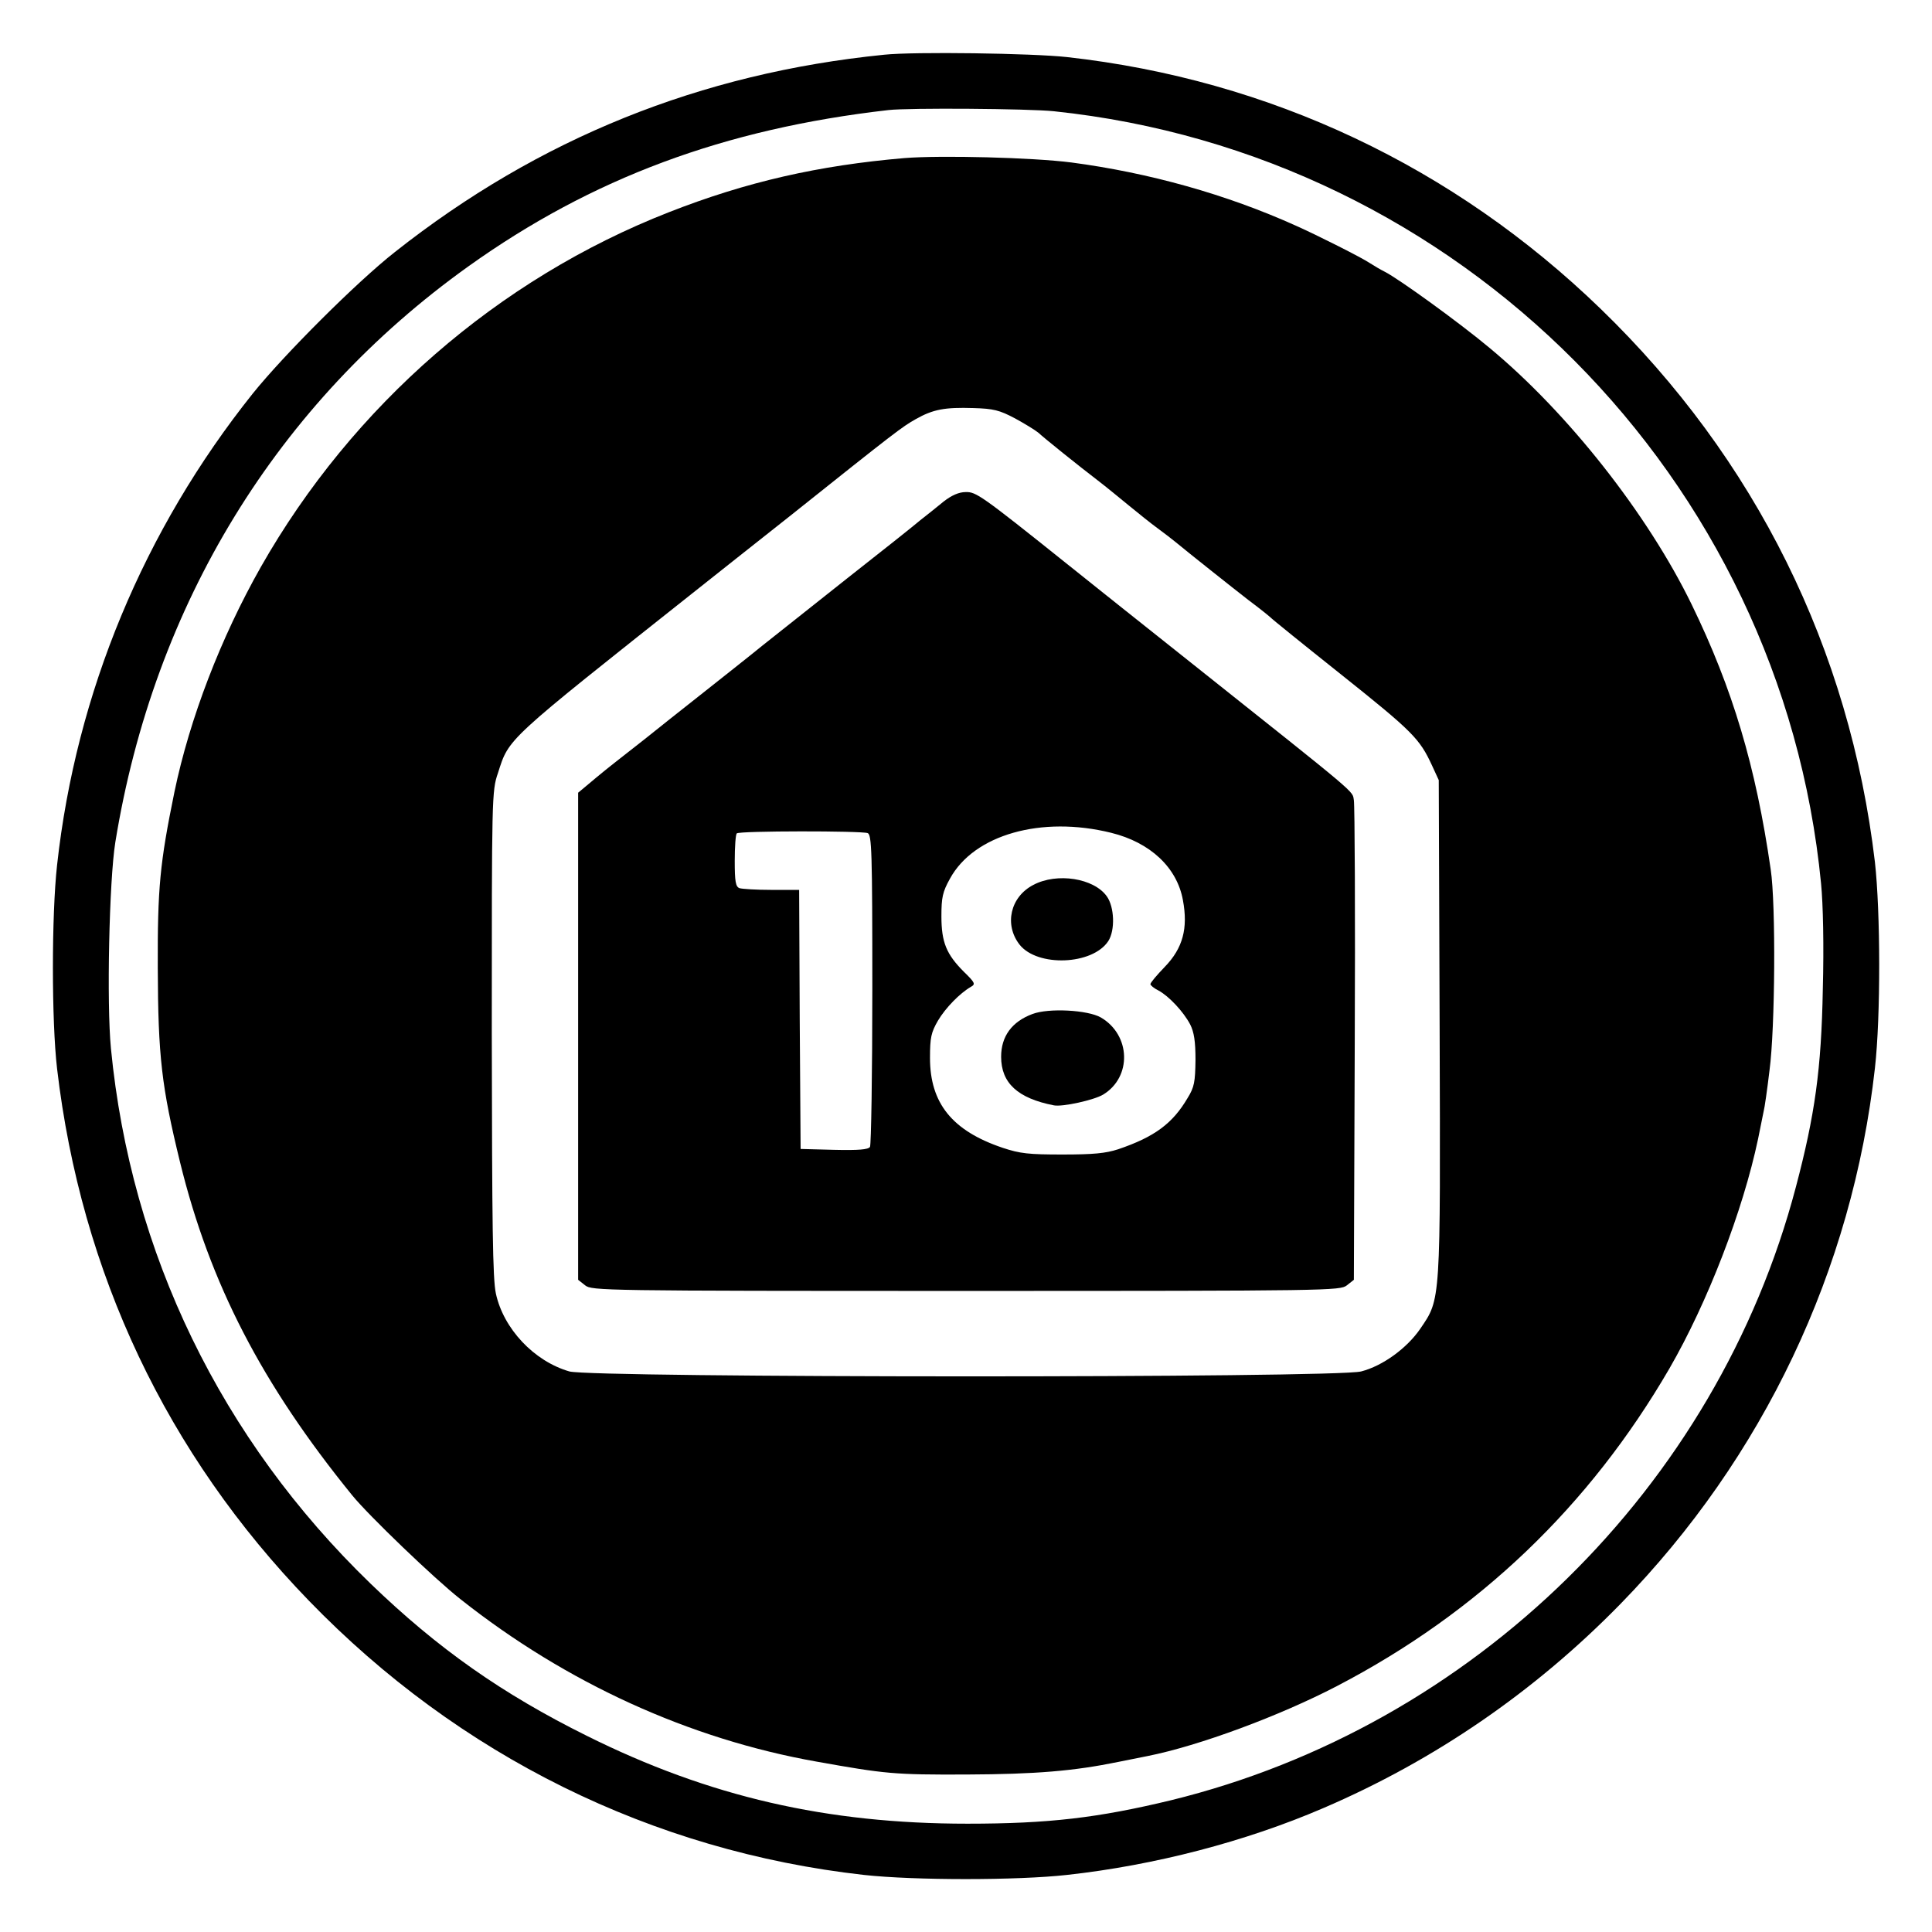 <?xml version="1.0" encoding="UTF-8" standalone="no"?> <svg xmlns="http://www.w3.org/2000/svg" width="660pt" height="660pt" viewBox="0 0 660 660" preserveAspectRatio="xMidYMid meet">  <g transform="translate(0,660) scale(0.1,-0.1)" fill="#000000" stroke="none"> <path d="M3020 6413 c-627 -63 -1180 -286 -1671 -674 -130 -102 -380 -352 -486 -484 -371 -465 -603 -1021 -668 -1610 -19 -171 -19 -533 0 -696 82 -698 375 -1316 860 -1817 513 -530 1173 -856 1896 -937 172 -19 524 -19 694 0 300 33 610 114 875 228 380 163 723 398 1016 698 488 500 792 1141 869 1830 20 177 19 534 0 704 -86 728 -408 1378 -937 1890 -502 486 -1131 783 -1823 860 -117 13 -522 19 -625 8z m580 -193 c1386 -145 2486 -1251 2621 -2638 7 -71 10 -212 6 -362 -5 -273 -27 -429 -92 -675 -270 -1026 -1102 -1842 -2135 -2095 -249 -60 -417 -80 -695 -80 -481 0 -882 92 -1300 300 -290 144 -509 298 -739 520 -511 494 -819 1129 -887 1828 -15 154 -6 574 15 705 132 813 553 1500 1206 1967 421 301 874 470 1435 534 70 8 478 5 565 -4z"></path> <path d="M3090 6060 c-293 -25 -540 -81 -805 -185 -583 -228 -1081 -661 -1394 -1212 -137 -242 -243 -518 -295 -768 -50 -244 -58 -329 -57 -601 1 -303 13 -406 76 -664 102 -416 280 -759 588 -1138 56 -69 282 -286 370 -355 361 -286 782 -478 1217 -555 235 -42 265 -45 512 -44 237 1 367 12 518 43 30 6 75 15 100 20 176 35 451 137 647 239 484 252 863 615 1136 1085 130 225 251 538 303 785 8 41 17 83 19 94 3 10 12 73 20 140 19 142 22 566 4 686 -51 353 -130 617 -270 905 -151 310 -424 656 -691 877 -99 83 -310 236 -358 260 -14 7 -36 20 -50 29 -28 19 -181 96 -253 128 -237 107 -502 181 -767 216 -133 17 -445 25 -570 15z m377 -889 c33 -18 69 -40 80 -49 18 -17 136 -112 208 -167 21 -16 66 -53 99 -80 34 -28 79 -64 101 -80 22 -16 49 -37 60 -46 51 -42 187 -150 250 -199 39 -29 72 -56 75 -59 3 -4 113 -93 245 -198 242 -193 265 -217 307 -308 l23 -50 3 -845 c3 -946 4 -926 -66 -1029 -45 -66 -128 -127 -202 -146 -85 -23 -2627 -22 -2705 0 -121 35 -225 146 -251 266 -11 51 -13 230 -14 890 0 807 0 827 21 888 39 121 21 104 674 622 61 48 205 163 322 255 366 292 385 306 431 332 60 34 100 41 197 38 69 -2 89 -7 142 -35z"></path> <path d="M3224 4887 c-22 -18 -58 -47 -80 -64 -21 -18 -133 -107 -249 -198 -115 -91 -246 -195 -290 -230 -44 -36 -143 -114 -220 -175 -77 -61 -147 -116 -155 -123 -8 -7 -47 -37 -85 -67 -73 -57 -90 -71 -140 -113 l-30 -25 0 -832 0 -832 24 -19 c23 -18 58 -19 1301 -19 1243 0 1278 1 1301 19 l24 19 3 804 c2 441 0 817 -3 834 -6 34 27 6 -555 469 -166 132 -361 287 -433 345 -285 228 -303 240 -338 239 -23 0 -48 -11 -75 -32z m572 -1132 c134 -33 225 -119 245 -230 18 -96 0 -164 -62 -228 -27 -28 -49 -54 -49 -59 0 -4 12 -14 28 -22 35 -19 85 -72 108 -116 13 -26 18 -57 18 -121 -1 -75 -4 -93 -27 -130 -51 -87 -113 -133 -237 -175 -43 -14 -85 -18 -190 -18 -116 0 -145 3 -205 23 -172 58 -248 152 -248 307 0 70 4 87 27 127 26 44 75 94 113 116 16 9 14 14 -24 51 -60 60 -77 101 -77 190 0 64 4 83 29 128 82 151 313 216 551 157z m-832 -1 c14 -5 16 -62 16 -533 0 -289 -4 -532 -8 -539 -6 -9 -38 -12 -123 -10 l-114 3 -3 443 -2 442 -94 0 c-52 0 -101 3 -110 6 -13 5 -16 23 -16 93 0 48 3 91 7 94 8 9 426 9 447 1z"></path> <path d="M3530 3577 c-79 -41 -100 -136 -47 -204 61 -77 249 -70 303 12 24 37 21 117 -5 153 -44 62 -170 82 -251 39z"></path> <path d="M3527 3136 c-70 -26 -107 -76 -107 -146 0 -90 57 -142 180 -166 29 -6 138 18 169 37 98 60 94 203 -8 263 -45 26 -179 33 -234 12z"></path> </g> </svg> 